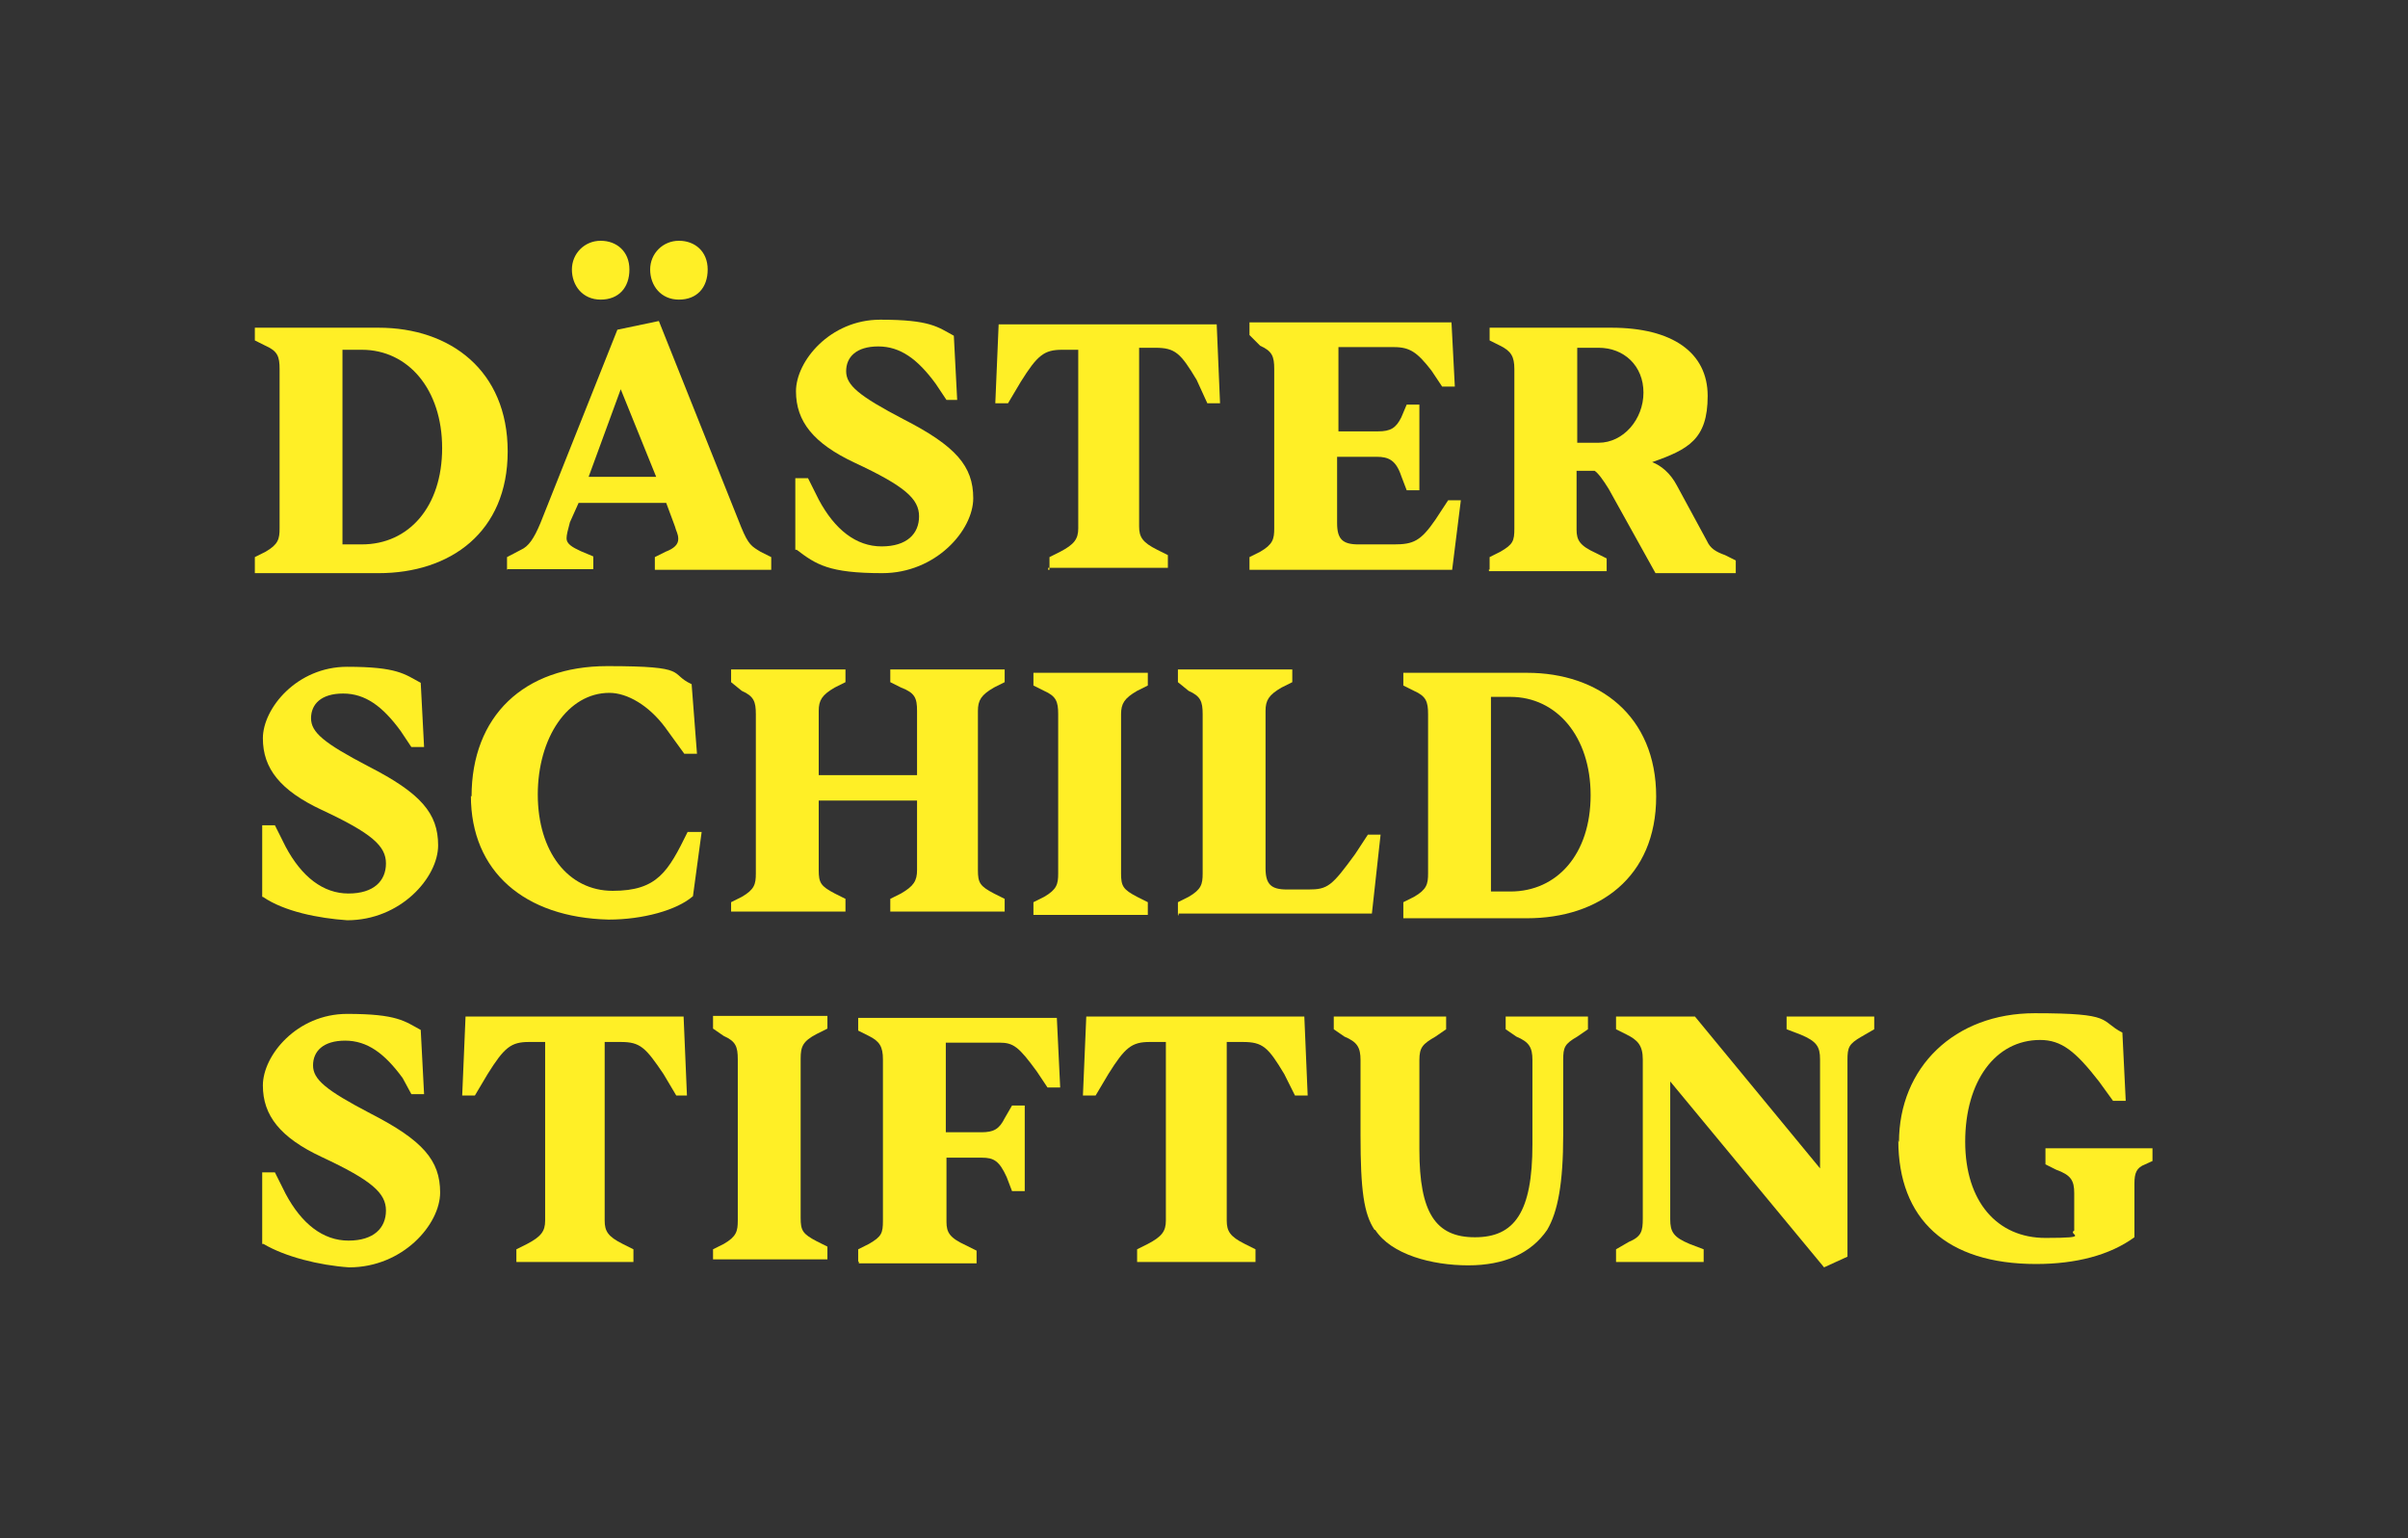 <?xml version="1.0" encoding="UTF-8"?>
<svg id="Ebene_1" xmlns="http://www.w3.org/2000/svg" version="1.1" viewBox="0 0 360 230">
  <rect x="0" y="0" width="360" height="230" fill="#333333" stroke="none"/>
  <!-- Generator: Adobe Illustrator 29.7.1, SVG Export Plug-In . SVG Version: 2.1.1 Build 8)  -->
  <defs>
    <style>
      .st0 {
        fill: #ffef26;
      }

      .st1 {
        isolation: isolate;
      }
    </style>
  </defs>
  <g id="Logo">
    <g class="st1">
      <path class="st0" d="M38.1,85.2v-1.9l1.6-.8c1.9-1.1,2.1-1.9,2.1-3.5v-23.8c0-1.9-.3-2.7-2.1-3.5l-1.6-.8v-1.9h18.5c10.7,0,19.3,6.4,19.3,18.5s-8.6,18.2-19.3,18.2h-18.5v-.5ZM51.2,81.4h2.9c7,0,12-5.6,12-14.4s-5.1-14.7-12-14.7h-2.9v29.1Z"/>
      <path class="st0" d="M75.8,85.2v-1.9l2.1-1.1c1.1-.5,1.9-1.6,2.9-4l11.5-28.9,6.2-1.3,12.3,30.8c1.1,2.7,1.6,2.9,2.9,3.7l1.6.8v1.9h-17.4v-1.9l1.6-.8c1.3-.5,1.9-1.1,1.9-1.9s-.3-1.1-.5-1.9l-1.3-3.5h-13.1l-1.3,2.9c-.3,1.1-.5,1.9-.5,2.4,0,.8.8,1.3,2.1,1.9l1.9.8v1.9h-12.8ZM85.5,40.3c0-2.4,1.9-4.3,4.3-4.3s4.3,1.6,4.3,4.3-1.6,4.5-4.3,4.5-4.3-2.1-4.3-4.5ZM87.9,71.3h10.2l-5.3-13.1-4.8,13.1ZM97.2,40.3c0-2.4,1.9-4.3,4.3-4.3s4.3,1.6,4.3,4.3-1.6,4.5-4.3,4.5-4.3-2.1-4.3-4.5Z"/>
      <path class="st0" d="M118.9,82.2v-10.7h1.9l1.6,3.2c2.4,4.5,5.6,7,9.4,7s5.6-1.9,5.6-4.5-2.1-4.5-9.6-8c-6.2-2.9-8.8-6.2-8.8-10.7s5.1-10.7,12.6-10.7,8.6,1.1,11,2.4l.5,9.6h-1.6l-1.6-2.4c-2.7-3.7-5.3-5.6-8.6-5.6s-4.8,1.6-4.8,3.7,1.9,3.7,8.6,7.2c7.8,4,10.4,7,10.4,11.8s-5.6,11.2-13.6,11.2-9.9-1.3-12.8-3.5Z"/>
      <path class="st0" d="M156.9,85.2v-1.9l1.6-.8c2.1-1.1,2.7-1.9,2.7-3.5v-26.7h-2.4c-2.7,0-3.7.8-6.2,4.8l-1.9,3.2h-1.9l.5-11.8h32.6l.5,11.8h-1.9l-1.6-3.5c-2.4-4-3.2-4.8-6.2-4.8h-2.4v26.7c0,1.6.5,2.4,2.7,3.5l1.6.8v1.9h-17.9v.3Z"/>
      <path class="st0" d="M186.8,85.2v-1.9l1.6-.8c1.9-1.1,2.1-1.9,2.1-3.5v-23.8c0-1.9-.3-2.7-2.1-3.5l-1.6-1.6v-1.9h30.2l.5,9.6h-1.9l-1.6-2.4c-2.1-2.7-3.2-3.5-5.6-3.5h-8.3v12.6h5.9c1.9,0,2.7-.5,3.5-2.1l.8-1.9h1.9v12.8h-1.9l-.8-2.1c-.8-2.4-1.9-2.9-3.7-2.9h-5.9v9.9c0,2.4.8,3.2,3.2,3.2h5.3c2.9,0,4-.5,6.2-3.7l1.9-2.9h1.9l-1.3,10.4h-30.2Z"/>
      <path class="st0" d="M222.7,85.2v-1.9l1.6-.8c1.9-1.1,2.1-1.6,2.1-3.5v-23.8c0-1.9-.5-2.7-2.1-3.5l-1.6-.8v-1.9h18.2c9.1,0,14.4,3.7,14.4,10.2s-2.9,8-8.3,9.9c1.3.5,2.7,1.6,3.7,3.5l4.5,8.3c.5,1.1,1.3,1.6,2.7,2.1l1.6.8v1.9h-12l-7-12.6c-.8-1.3-1.6-2.4-2.1-2.7h-2.7v8.8c0,1.6.5,2.4,2.9,3.5l1.6.8v1.9h-17.6v-.3ZM235.8,66.2h3.2c3.7,0,6.7-3.5,6.7-7.5s-2.9-6.7-6.7-6.7h-3.2v14.2Z"/>
    </g>
    <g class="st1">
      <path class="st0" d="M39.2,134.1v-10.7h1.9l1.6,3.2c2.4,4.5,5.6,7,9.4,7s5.6-1.9,5.6-4.5-2.1-4.5-9.6-8c-6.2-2.9-8.8-6.2-8.8-10.7s5.1-10.7,12.6-10.7,8.6,1.1,11,2.4l.5,9.6h-1.9l-1.6-2.4c-2.7-3.7-5.3-5.6-8.6-5.6s-4.8,1.6-4.8,3.7,1.9,3.7,8.6,7.2c7.8,4,10.4,7,10.4,11.8s-5.6,11.2-13.6,11.2c-4.3-.3-9.4-1.3-12.6-3.5Z"/>
      <path class="st0" d="M70.5,119.1c0-12,7.8-19.5,20.3-19.5s9.1,1.1,12.6,2.7l.8,10.4h-1.9l-2.9-4c-2.4-3.2-5.6-5.1-8.3-5.1-6.2,0-10.7,6.7-10.7,15.2s4.5,14.4,11.2,14.4,8.3-2.9,11.2-8.8h2.1l-1.3,9.6c-2.4,2.1-7.5,3.5-12.6,3.5-12.6-.3-20.6-7.2-20.6-18.5Z"/>
      <path class="st0" d="M109.3,136.8v-1.9l1.6-.8c1.9-1.1,2.1-1.9,2.1-3.5v-23.8c0-1.9-.3-2.7-2.1-3.5l-1.6-1.3v-1.9h17.1v1.9l-1.6.8c-1.9,1.1-2.4,1.9-2.4,3.5v9.6h14.7v-9.6c0-1.9-.3-2.7-2.4-3.5l-1.6-.8v-1.9h17.1v1.9l-1.6.8c-1.9,1.1-2.4,1.9-2.4,3.5v23.8c0,1.9.3,2.4,2.4,3.5l1.6.8v1.9h-17.1v-1.9l1.6-.8c1.9-1.1,2.4-1.9,2.4-3.5v-10.4h-14.7v10.4c0,1.9.3,2.4,2.4,3.5l1.6.8v1.9h-17.1v.5Z"/>
      <path class="st0" d="M154.5,136.8v-1.9l1.6-.8c1.9-1.1,2.1-1.9,2.1-3.5v-23.8c0-1.9-.3-2.7-2.1-3.5l-1.6-.8v-1.9h17.1v1.9l-1.6.8c-1.9,1.1-2.4,1.9-2.4,3.5v23.8c0,1.9.3,2.4,2.4,3.5l1.6.8v1.9s-17.1,0-17.1,0Z"/>
      <path class="st0" d="M176.1,136.8v-1.9l1.6-.8c1.9-1.1,2.1-1.9,2.1-3.5v-23.8c0-1.9-.3-2.7-2.1-3.5l-1.6-1.3v-1.9h17.1v1.9l-1.6.8c-1.9,1.1-2.4,1.9-2.4,3.5v23.5c0,2.4.8,3.2,3.2,3.2h3.2c2.9,0,3.5-.5,7-5.3l1.9-2.9h1.9l-1.3,11.8h-28.9v.3Z"/>
      <path class="st0" d="M209.8,136.8v-1.9l1.6-.8c1.9-1.1,2.1-1.9,2.1-3.5v-23.8c0-1.9-.3-2.7-2.1-3.5l-1.6-.8v-1.9h18.5c10.7,0,19.3,6.4,19.3,18.5s-8.6,18.2-19.3,18.2h-18.5v-.5ZM222.9,133.3h2.9c7,0,12-5.6,12-14.4s-5.1-14.7-12-14.7h-2.9v29.1Z"/>
    </g>
    <g class="st1">
      <path class="st0" d="M39.2,186v-10.7h1.9l1.6,3.2c2.4,4.5,5.6,7,9.4,7s5.6-1.9,5.6-4.5-2.1-4.5-9.6-8c-6.2-2.9-8.8-6.2-8.8-10.7s5.1-10.7,12.6-10.7,8.6,1.1,11,2.4l.5,9.6h-1.9l-1.3-2.4c-2.7-3.7-5.3-5.6-8.6-5.6s-4.8,1.6-4.8,3.7,1.9,3.7,8.6,7.2c7.8,4,10.4,7,10.4,11.8s-5.6,11.2-13.6,11.2c-4.5-.3-9.6-1.6-12.8-3.5Z"/>
      <path class="st0" d="M77.2,188.7v-1.9l1.6-.8c2.1-1.1,2.7-1.9,2.7-3.5v-26.7h-2.4c-2.7,0-3.7.8-6.2,4.8l-1.9,3.2h-1.9l.5-11.8h32.6l.5,11.8h-1.6l-1.9-3.2c-2.7-4-3.5-4.8-6.4-4.8h-2.4v26.7c0,1.6.5,2.4,2.7,3.5l1.6.8v1.9h-17.6Z"/>
      <path class="st0" d="M106.6,188.7v-1.9l1.6-.8c1.9-1.1,2.1-1.9,2.1-3.5v-24.1c0-1.9-.3-2.7-2.1-3.5l-1.6-1.1v-1.9h17.1v1.9l-1.6.8c-2.1,1.1-2.4,1.9-2.4,3.7v23.8c0,1.9.3,2.4,2.4,3.5l1.6.8v1.9h-17.1v.3Z"/>
      <path class="st0" d="M128.3,188.7v-1.9l1.6-.8c1.9-1.1,2.1-1.6,2.1-3.5v-24.1c0-1.9-.5-2.7-2.1-3.5l-1.6-.8v-1.9h29.7l.5,10.4h-1.9l-1.6-2.4c-2.7-3.7-3.5-4.3-5.6-4.3h-8v13.4h5.3c1.9,0,2.7-.5,3.5-2.1l1.1-1.9h1.9v12.8h-1.9l-.8-2.1c-1.1-2.4-1.9-2.9-3.7-2.9h-5.3v9.6c0,1.6.5,2.4,2.9,3.5l1.6.8v1.9h-17.6v-.3Z"/>
      <path class="st0" d="M170,188.7v-1.9l1.6-.8c2.1-1.1,2.7-1.9,2.7-3.5v-26.7h-2.4c-2.7,0-3.7.8-6.2,4.8l-1.9,3.2h-1.9l.5-11.8h32.6l.5,11.8h-1.9l-1.6-3.2c-2.4-4-3.2-4.8-6.2-4.8h-2.4v26.7c0,1.6.5,2.4,2.7,3.5l1.6.8v1.9h-17.9Z"/>
      <path class="st0" d="M205.5,183.9c-1.6-2.4-2.1-5.9-2.1-14.2v-11.2c0-1.9-.5-2.7-2.4-3.5l-1.6-1.1v-1.9h16.8v1.9l-1.6,1.1c-1.9,1.1-2.4,1.6-2.4,3.5v13.4c0,9.4,2.4,13.1,8.3,13.1s8.6-3.7,8.6-13.9v-12.6c0-1.9-.5-2.7-2.4-3.5l-1.6-1.1v-1.9h12.3v1.9l-1.6,1.1c-1.9,1.1-2.1,1.6-2.1,3.5v11.2c0,7.2-.8,11.5-2.4,14.2-2.4,3.5-6.4,5.3-11.8,5.3s-11.5-1.6-13.9-5.3Z"/>
      <path class="st0" d="M272.7,189.5l-23-27.8v20.6c0,1.9.5,2.7,2.9,3.7l2.1.8v1.9h-13.1v-1.9l1.9-1.1c1.9-.8,2.1-1.6,2.1-3.5v-23.8c0-2.1-.8-2.9-2.4-3.7l-1.6-.8v-1.9h11.8l18.7,22.7v-16.3c0-1.9-.5-2.7-2.9-3.7l-2.1-.8v-1.9h13.1v1.9l-1.9,1.1c-1.9,1.1-2.1,1.6-2.1,3.5v29.4l-3.5,1.6Z"/>
      <path class="st0" d="M283.9,170.8c0-11.2,8.3-19.3,20.3-19.3s9.6,1.1,13.1,2.9l.5,10.2h-1.9l-2.1-2.9c-3.5-4.5-5.6-6.2-8.8-6.2-6.7,0-11.2,6.2-11.2,15.2s4.8,14.4,12,14.4,3.2-.5,4.3-1.1v-5.6c0-1.9-.5-2.7-2.7-3.5l-1.6-.8v-2.4h16v1.9l-1.1.5c-1.3.5-1.6,1.3-1.6,2.9v8c-3.7,2.7-8.8,4-14.7,4-13.4,0-20.6-6.7-20.6-18.5Z"/>
    </g>
  </g>
</svg>